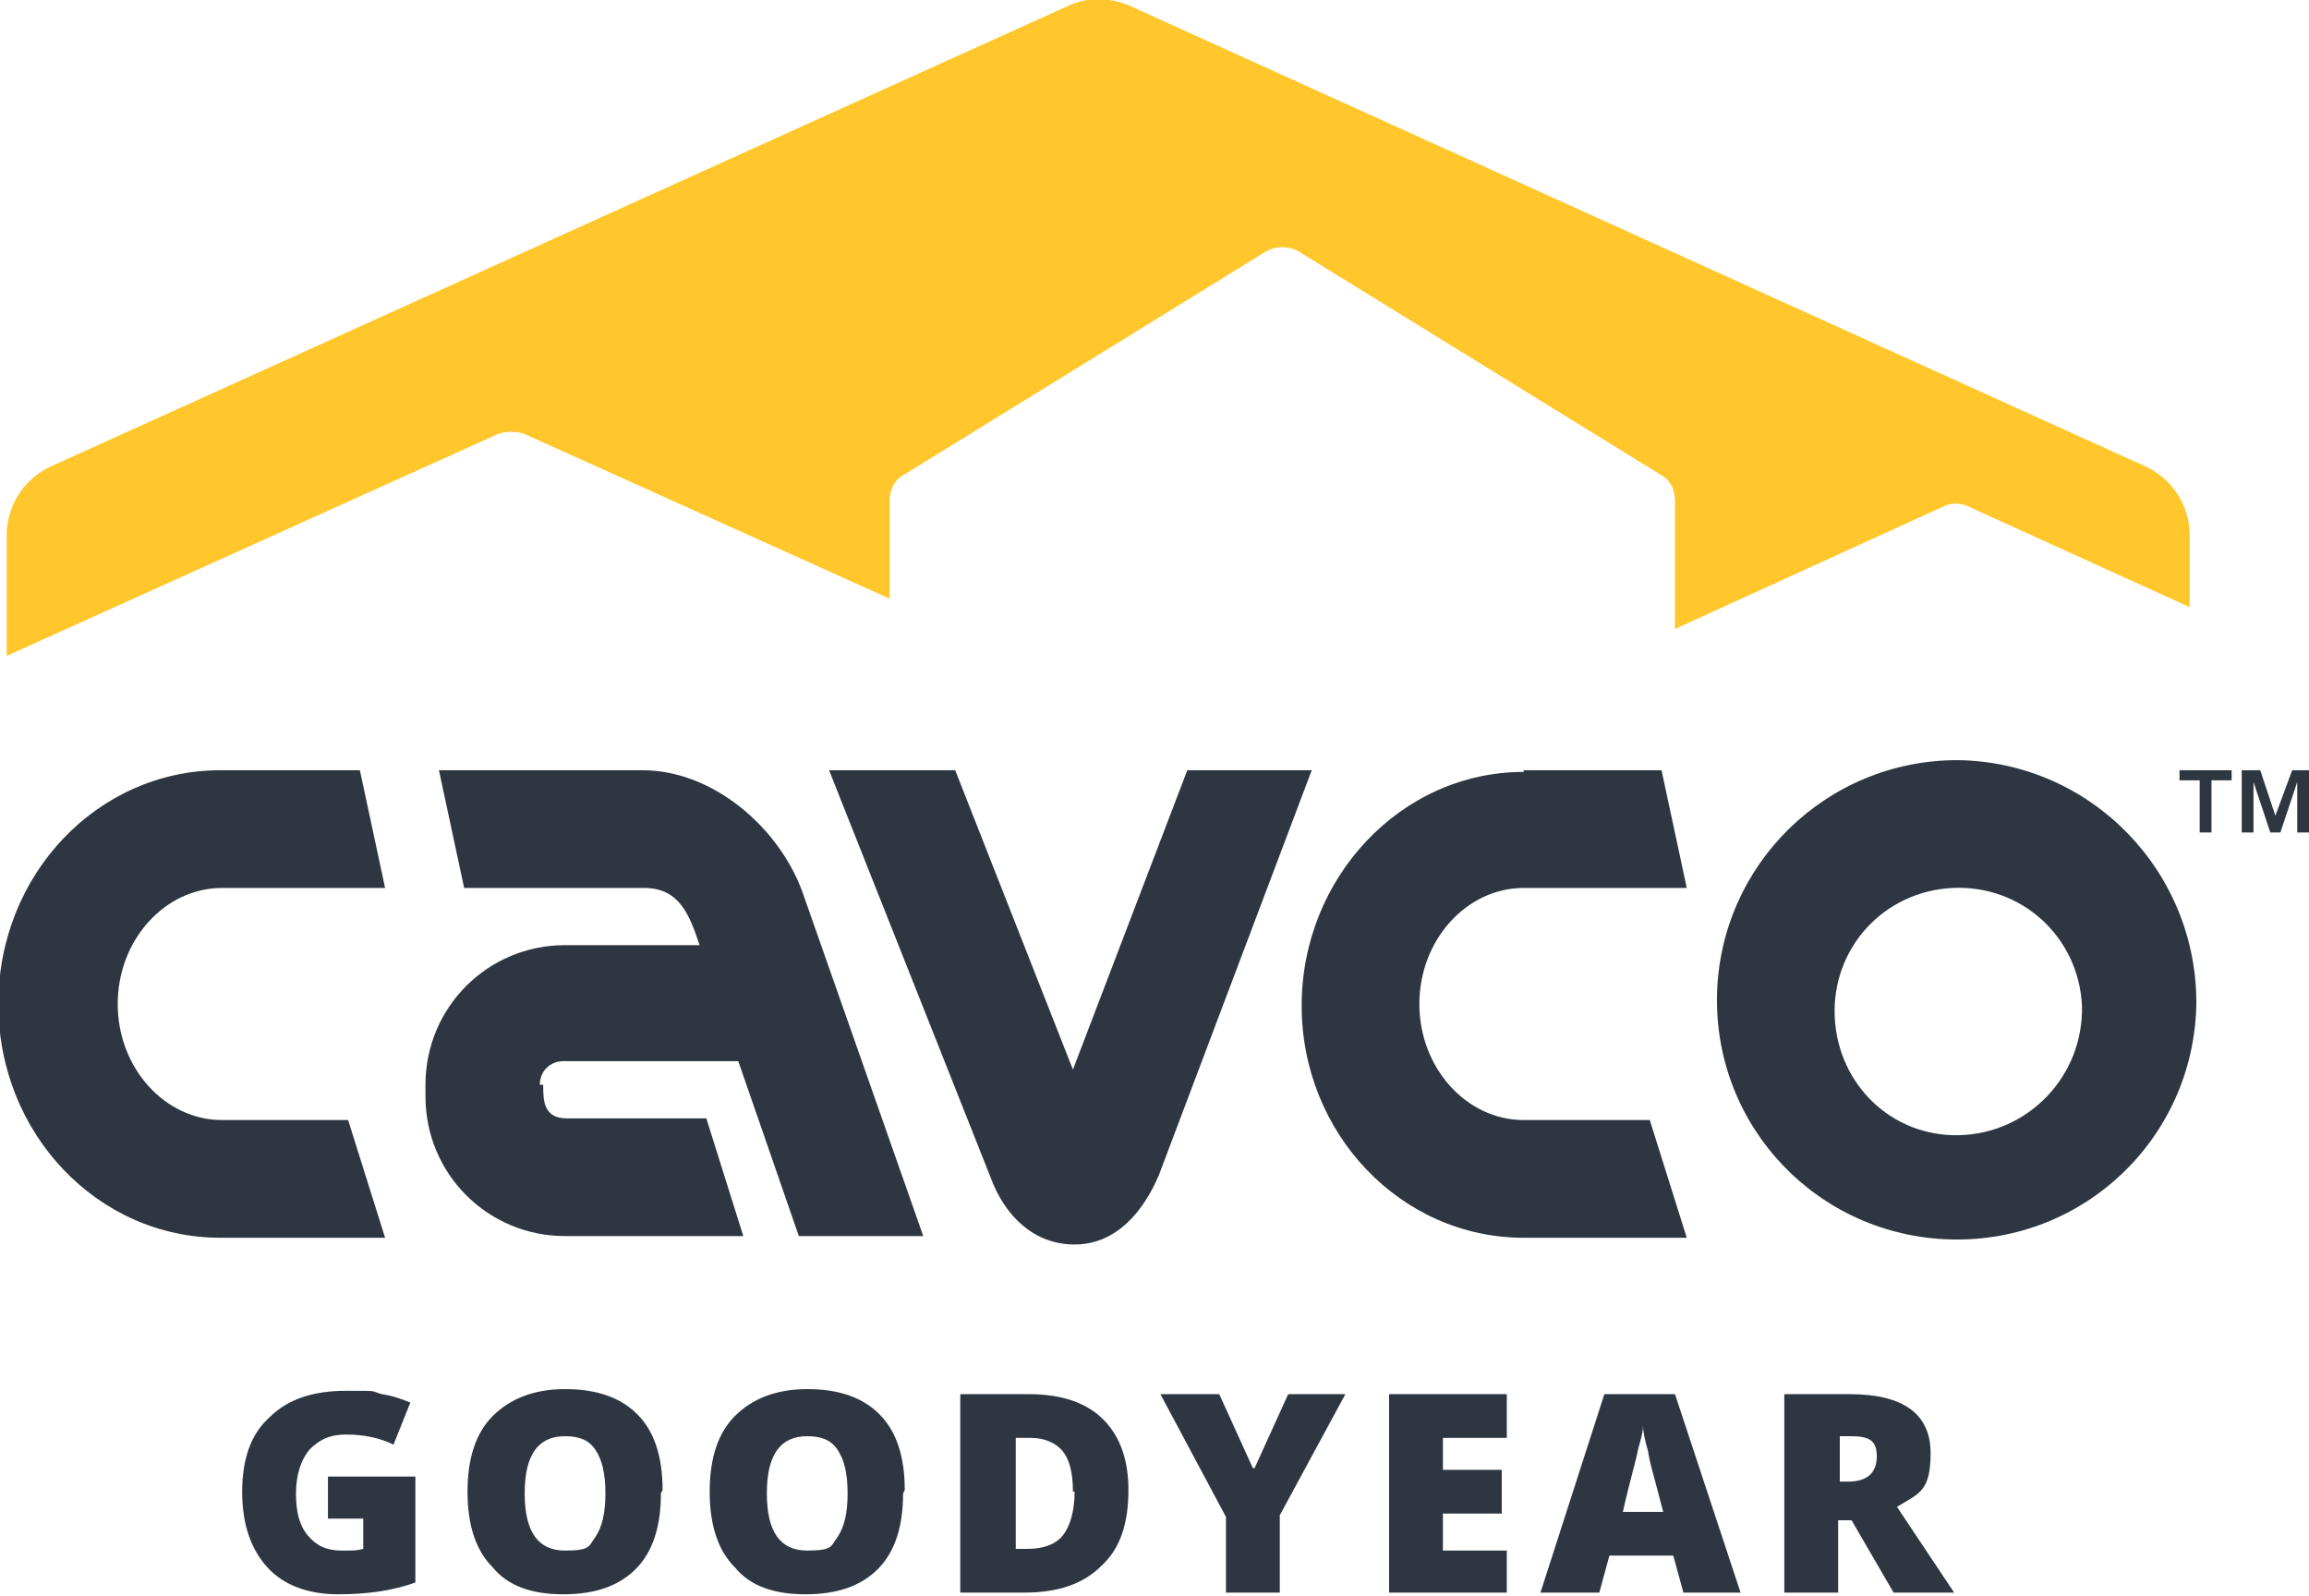 <?xml version="1.0" encoding="UTF-8"?>
<svg id="Layer_1" xmlns="http://www.w3.org/2000/svg" version="1.1" viewBox="0 0 137.3 94.9">
  <!-- Generator: Adobe Illustrator 29.3.1, SVG Export Plug-In . SVG Version: 2.1.0 Build 151)  -->
  <defs>
    <style>
      .st0 {
        fill: #ffc72b;
      }

      .st1 {
        fill: #2e3741;
      }
    </style>
  </defs>
  <g>
    <path class="st1" d="M19.6,87.8h5.1v6.3c-1.4.5-2.9.7-4.6.7s-3.2-.5-4.2-1.6c-1-1.1-1.5-2.6-1.5-4.5s.5-3.4,1.6-4.4c1.1-1.1,2.6-1.6,4.6-1.6s1.4,0,2.1.2c.7.1,1.2.3,1.7.5l-1,2.5c-.8-.4-1.8-.6-2.8-.6s-1.6.3-2.2.9c-.5.6-.8,1.5-.8,2.6s.2,1.9.7,2.5c.5.6,1.1.9,2,.9s.9,0,1.3-.1v-1.8h-2.1v-2.5Z"/>
    <path class="st1" d="M39.3,88.8c0,2-.5,3.5-1.5,4.5s-2.4,1.5-4.3,1.5-3.3-.5-4.2-1.6c-1-1-1.5-2.5-1.5-4.5s.5-3.5,1.5-4.5c1-1,2.4-1.6,4.3-1.6s3.3.5,4.3,1.5c1,1,1.5,2.5,1.5,4.5ZM31.2,88.8c0,2.3.8,3.4,2.4,3.4s1.4-.3,1.8-.8c.4-.6.6-1.4.6-2.6s-.2-2-.6-2.6c-.4-.6-1-.8-1.8-.8-1.6,0-2.4,1.1-2.4,3.4Z"/>
    <path class="st1" d="M53.7,88.8c0,2-.5,3.5-1.5,4.5s-2.4,1.5-4.3,1.5-3.3-.5-4.2-1.6c-1-1-1.5-2.5-1.5-4.5s.5-3.5,1.5-4.5c1-1,2.4-1.6,4.3-1.6s3.3.5,4.3,1.5c1,1,1.5,2.5,1.5,4.5ZM45.6,88.8c0,2.3.8,3.4,2.4,3.4s1.4-.3,1.8-.8c.4-.6.6-1.4.6-2.6s-.2-2-.6-2.6c-.4-.6-1-.8-1.8-.8-1.6,0-2.4,1.1-2.4,3.4Z"/>
    <path class="st1" d="M67.1,88.6c0,2-.5,3.5-1.6,4.5-1.1,1.1-2.6,1.6-4.6,1.6h-3.8v-11.8h4.1c1.9,0,3.4.5,4.4,1.5,1,1,1.5,2.4,1.5,4.2ZM63.8,88.7c0-1.1-.2-1.9-.6-2.4-.4-.5-1.1-.8-1.9-.8h-.9v6.6h.7c1,0,1.7-.3,2.1-.8s.7-1.4.7-2.6Z"/>
    <path class="st1" d="M74.6,87.3l2-4.4h3.4l-3.9,7.2v4.6h-3.2v-4.5l-3.9-7.3h3.5l2,4.4Z"/>
    <path class="st1" d="M89.6,94.7h-7v-11.8h7v2.6h-3.8v1.9h3.5v2.6h-3.5v2.2h3.8v2.6Z"/>
    <path class="st1" d="M100.1,94.7l-.6-2.2h-3.8l-.6,2.2h-3.5l3.8-11.8h4.2l3.9,11.8h-3.5ZM98.9,89.9l-.5-1.9c-.1-.4-.3-1-.4-1.7-.2-.7-.3-1.2-.3-1.5,0,.3-.1.7-.3,1.4-.1.6-.5,1.9-.9,3.7h2.5Z"/>
    <path class="st1" d="M109.3,90.4v4.3h-3.2v-11.8h3.9c3.2,0,4.8,1.2,4.8,3.5s-.7,2.4-2,3.2l3.4,5.1h-3.6l-2.5-4.3h-.8ZM109.3,88.1h.6c1.1,0,1.7-.5,1.7-1.5s-.5-1.2-1.6-1.2h-.6v2.7Z"/>
  </g>
  <g id="Layer_2">
    <g id="Layer_1-2">
      <g id="cavco-logo">
        <path class="st1" d="M129.6,45.8v.6h1.2v3.1h.7v-3.1h1.2v-.6h-3.2ZM136.3,45.8l-1,2.7-.9-2.7h-1.1v3.7h.7v-3l1,3h.6l1-3v3h.7v-3.7h-1Z"/>
        <path class="st0" d="M29.4,25.9c.6-.3,1.4-.3,2,0l21.5,9.7v-5.8c0-.7.3-1.3.9-1.6l21.4-13.2c.6-.4,1.5-.4,2.1,0l21.4,13.2c.6.3.9.9.9,1.6v7.6l16-7.3c.4-.2,1-.2,1.4,0l13.2,6v-4.3c0-1.8-1.1-3.4-2.7-4.1L67.3.4c-1.3-.6-2.7-.6-3.9,0L3.1,27.7c-1.6.7-2.7,2.3-2.7,4.1v7.2l29-13.1Z"/>
        <path class="st1" d="M13.2,45.8h8.2l1.5,7h-9.7c-3.4,0-6.2,3.1-6.2,6.9s2.8,6.9,6.2,6.9h7.5l2.2,7h-9.8c-7.3,0-13.2-6.2-13.2-13.9s5.9-13.9,13.2-13.9"/>
        <path class="st1" d="M32.3,64.5c0,.9,0,2,1.4,2h8.3l2.2,7h-10.6c-4.6,0-8.3-3.7-8.3-8.3v-.7c0-4.6,3.7-8.3,8.3-8.3h8c-.6-1.8-1.2-3.4-3.3-3.4h-10.7l-1.5-7h12.1c4.2,0,8.1,3.4,9.5,7.2l7.2,20.5h-7.4l-3.6-10.4h-10.4c-.8,0-1.4.6-1.4,1.4"/>
        <path class="st1" d="M70.6,45.8h7.4l-9.1,24.1c-.9,2.1-2.5,4.1-5,4.1s-4.2-1.8-5-4l-9.6-24.2h7.5l7,17.8,6.8-17.8Z"/>
        <path class="st1" d="M90.6,45.8h8.2l1.5,7h-9.7c-3.4,0-6.2,3.1-6.2,6.9s2.8,6.9,6.2,6.9h7.5l2.2,7h-9.7c-7.3,0-13.2-6.2-13.2-13.8s5.9-13.9,13.2-13.9"/>
        <path class="st1" d="M130.6,59.8c-.2,7.9-6.7,14.1-14.6,13.9-7.9-.2-14.1-6.7-13.9-14.6.2-7.7,6.5-13.9,14.3-13.9,8,.1,14.3,6.7,14.2,14.6M123.8,59.8c-.2-4.1-3.6-7.2-7.7-7s-7.2,3.6-7,7.7c.2,4,3.4,7.1,7.4,7,4.1-.1,7.4-3.5,7.3-7.7"/>
      </g>
    </g>
  </g>
</svg>